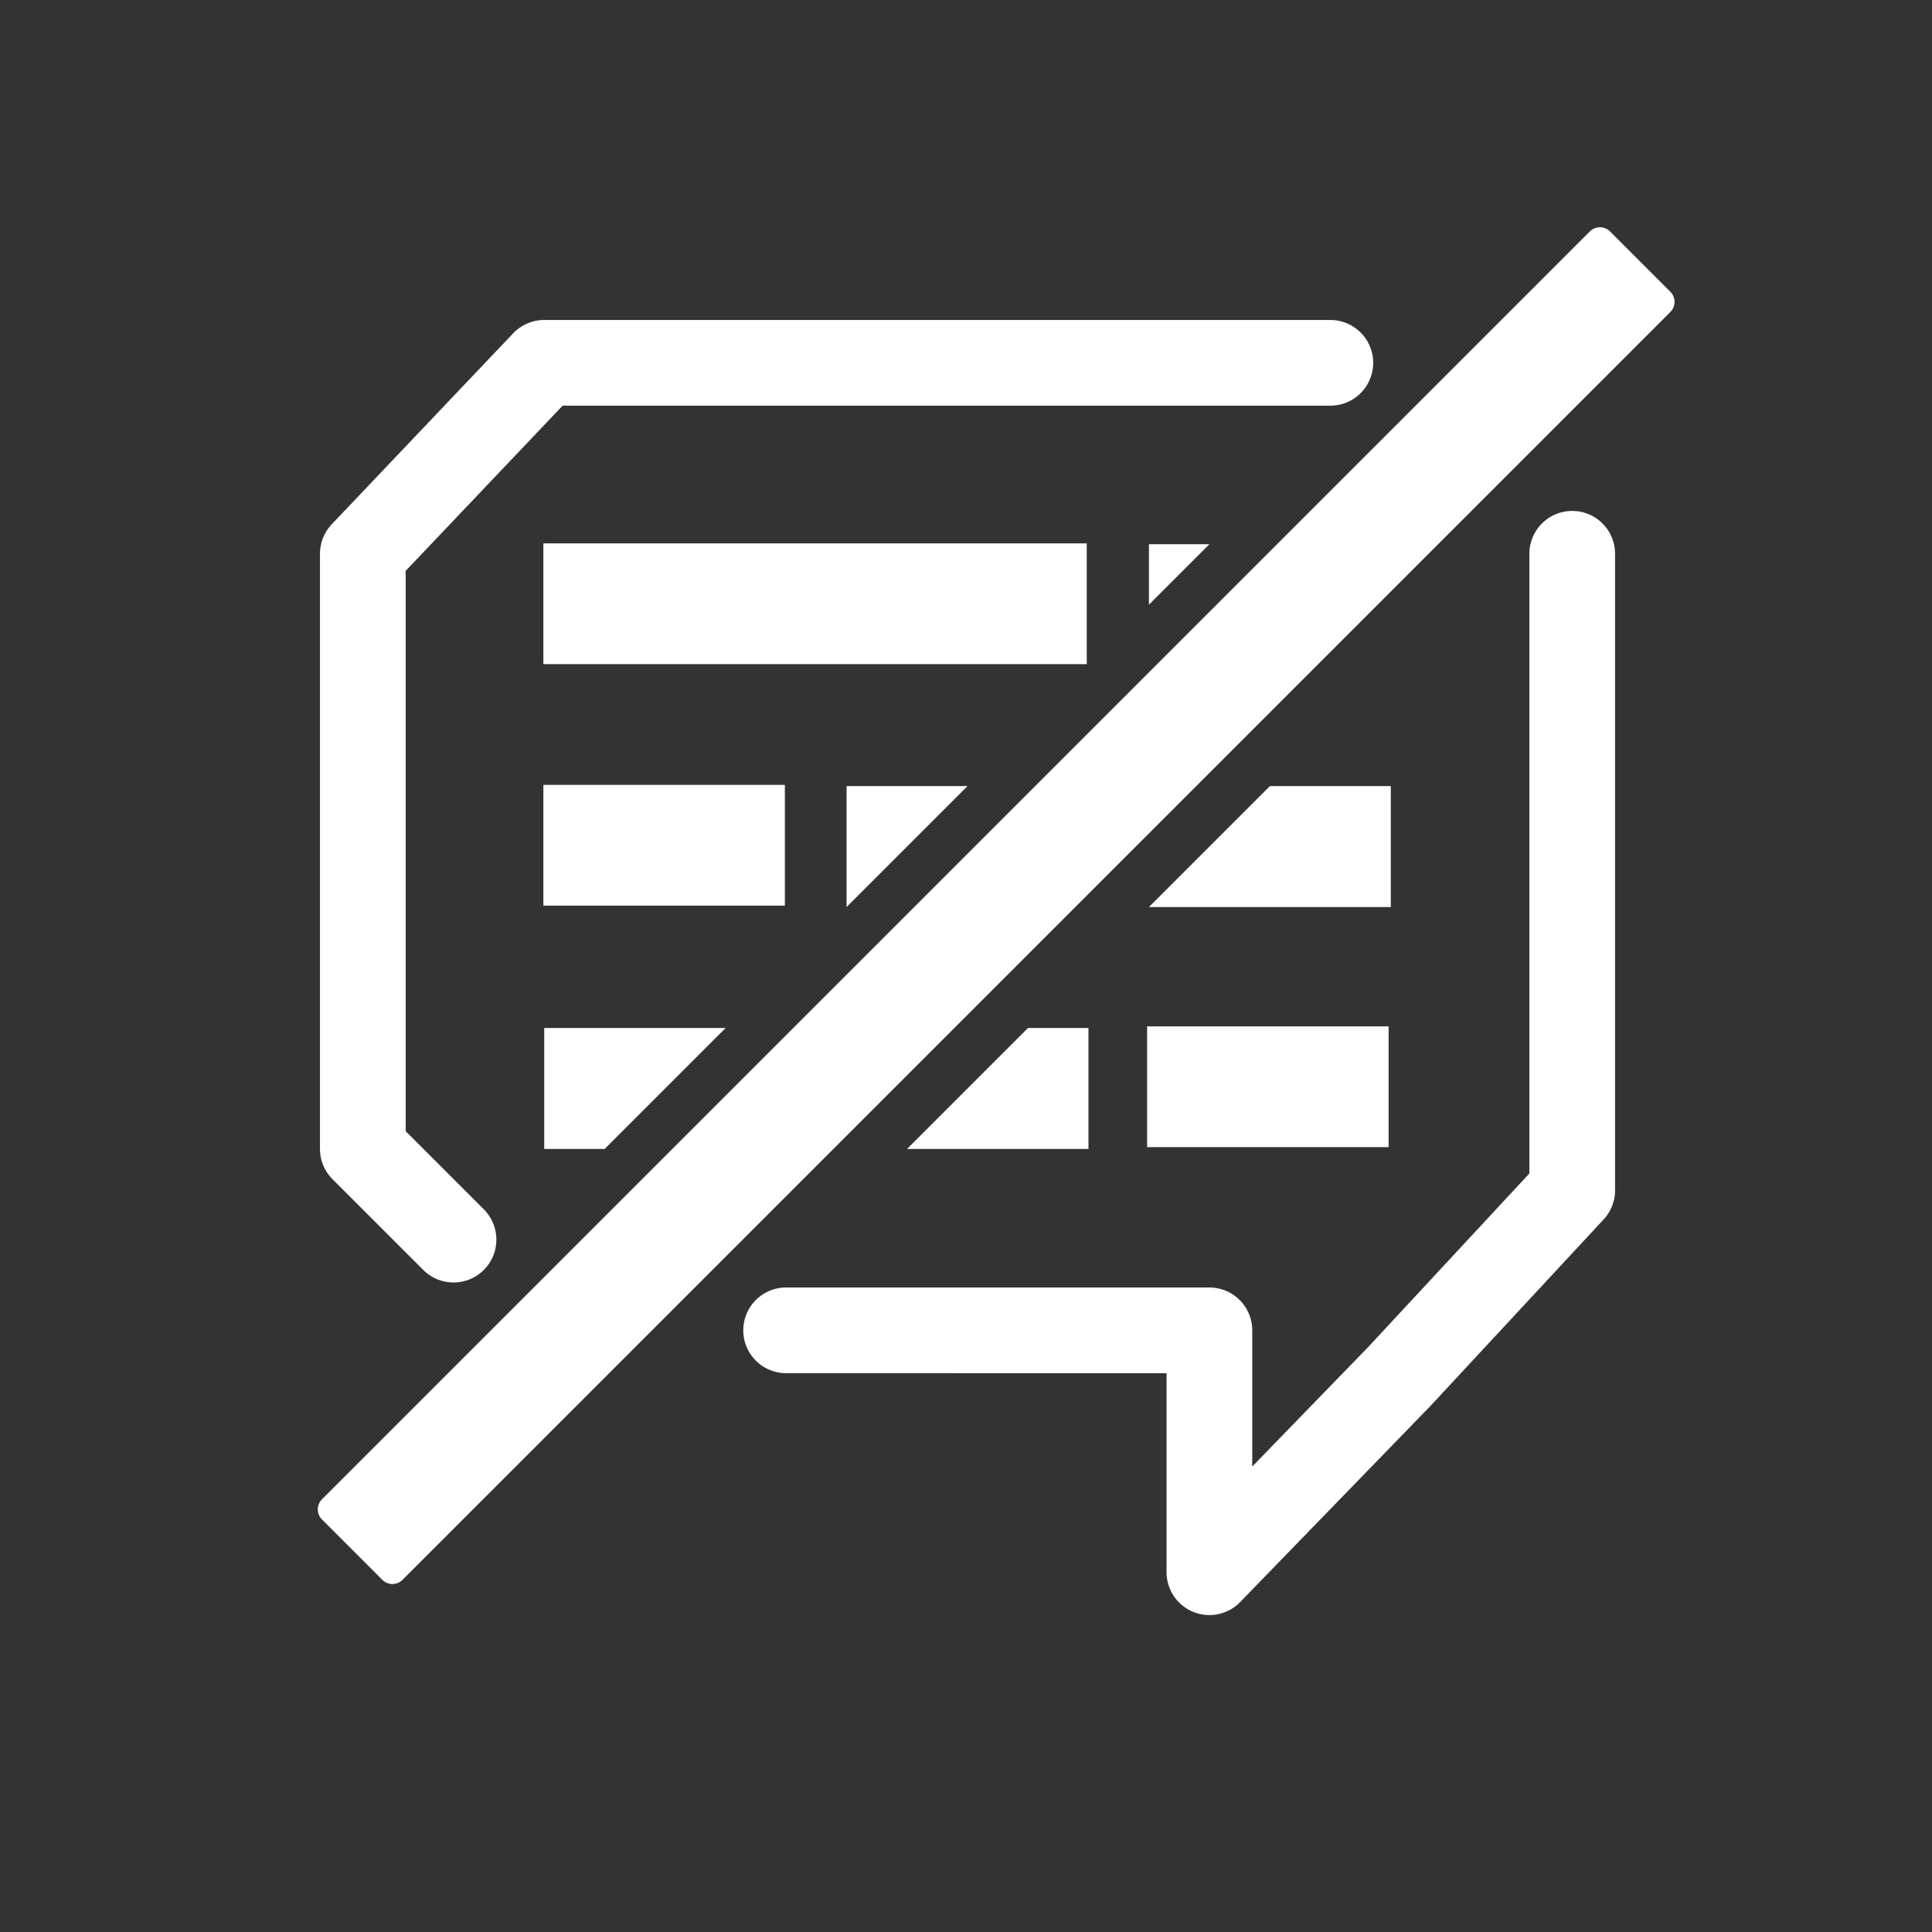 <?xml version="1.0" encoding="UTF-8" standalone="no"?>
<!-- Created with Inkscape (http://www.inkscape.org/) -->

<svg
   xmlns:dc="http://purl.org/dc/elements/1.1/"
   xmlns:cc="http://creativecommons.org/ns#"
   xmlns:rdf="http://www.w3.org/1999/02/22-rdf-syntax-ns#"
   xmlns:svg="http://www.w3.org/2000/svg"
   xmlns="http://www.w3.org/2000/svg"
   xmlns:sodipodi="http://sodipodi.sourceforge.net/DTD/sodipodi-0.dtd"
   xmlns:inkscape="http://www.inkscape.org/namespaces/inkscape"
   width="512"
   height="512"
   viewBox="0 0 135.467 135.467"
   version="1.1"
   id="svg8"
   inkscape:version="0.92.1 r15371"
   sodipodi:docname="chat_hide_btn.svg"
   inkscape:export-filename="/home/stu/Desktop/icons/png/chat_hide_btn.png"
   inkscape:export-xdpi="24"
   inkscape:export-ydpi="24">
  <rect x="0" y="0" width="135.467" height="135.467" fill="#333333" stroke="none"/>
  <defs
     id="defs2" />
  <sodipodi:namedview
     id="base"
     pagecolor="#404040"
     bordercolor="#666666"
     borderopacity="1.0"
     inkscape:pageopacity="0"
     inkscape:pageshadow="2"
     inkscape:zoom="1.4"
     inkscape:cx="122.83767"
     inkscape:cy="254.28074"
     inkscape:document-units="mm"
     inkscape:current-layer="layer1"
     showgrid="true"
     units="px"
     inkscape:window-width="1920"
     inkscape:window-height="1023"
     inkscape:window-x="0"
     inkscape:window-y="34"
     inkscape:window-maximized="1"
     inkscape:pagecheckerboard="false">
    <inkscape:grid
       type="xygrid"
       id="grid16"
       spacingx="0.265"
       spacingy="0.265"
       empspacing="8"
       color="#40ff40"
       opacity="0.125"
       empcolor="#40ff40"
       empopacity="0.251" />
  </sodipodi:namedview>
  <g
     inkscape:label="Layer 1"
     inkscape:groupmode="layer"
     id="layer1"
     transform="translate(0,-161.533)"
     style="display:inline">
    <path
       style="fill:none;stroke:#ffffff;stroke-width:22.677;stroke-linecap:round;stroke-linejoin:round;stroke-miterlimit:4;stroke-dasharray:none;stroke-opacity:1"
       d="M 352,96 144,96 96,146.525 V 304 l 24,24 m 88,24 L 320,352 v 64 L 370.285,364.178 416,314.947 V 146.525"
       transform="matrix(0.265,0,0,0.265,0,161.533)"
       id="path4573"
       inkscape:connector-curvature="0"
       sodipodi:nodetypes="ccccccccccc" />
    <path
       style="fill:#ffffff;fill-opacity:1;stroke:none;stroke-width:6;stroke-linecap:butt;stroke-linejoin:round;stroke-miterlimit:4;stroke-dasharray:none;stroke-opacity:1"
       d="m 38.1,199.633 h 38.1 v 8.467 H 38.1 v -8.467"
       id="path4737"
       inkscape:connector-curvature="0" />
    <path
       style="fill:#ffffff;fill-opacity:1;stroke:none;stroke-width:22.677;stroke-linecap:butt;stroke-linejoin:miter;stroke-miterlimit:4;stroke-dasharray:none;stroke-opacity:1"
       d="m 144,272 v 32 l 16,10e-6 32,-32 z m 128,0 -32,32 h 48 v -32 z"
       transform="matrix(0.265,0,0,0.265,0,161.533)"
       id="path4737-5"
       inkscape:connector-curvature="0"
       sodipodi:nodetypes="cccccccccc" />
    <path
       style="fill:#ffffff;fill-opacity:1;stroke:none;stroke-width:22.677;stroke-linecap:butt;stroke-linejoin:miter;stroke-miterlimit:4;stroke-dasharray:none;stroke-opacity:1"
       d="M 256,208 224,208 v 32 m 112,-32 -32,32 h 64 v -32 z"
       transform="matrix(0.265,0,0,0.265,0,161.533)"
       id="path4737-6"
       inkscape:connector-curvature="0"
       sodipodi:nodetypes="cccccccc" />
    <path
       style="fill:#ffffff;fill-opacity:1;stroke:none;stroke-width:22.677;stroke-linecap:butt;stroke-linejoin:miter;stroke-miterlimit:4;stroke-dasharray:none;stroke-opacity:1"
       d="m 304,144 v 16 l 16,-16 z"
       transform="matrix(0.265,0,0,0.265,0,161.533)"
       id="path4737-2"
       inkscape:connector-curvature="0"
       sodipodi:nodetypes="cccc" />
    <path
       style="fill:#ffffff;fill-opacity:1;stroke:none;stroke-width:6;stroke-linecap:butt;stroke-linejoin:miter;stroke-miterlimit:4;stroke-dasharray:none;stroke-opacity:1"
       d="m 38.1,216.567 h 16.933 v 8.467 H 38.1 v -8.467"
       id="path4737-2-9"
       inkscape:connector-curvature="0" />
    <path
       style="fill:#ffffff;fill-opacity:1;stroke:none;stroke-width:6;stroke-linecap:butt;stroke-linejoin:miter;stroke-miterlimit:4;stroke-dasharray:none;stroke-opacity:1"
       d="m 80.433,233.5 h 16.933 v 8.467 H 80.433 v -8.467"
       id="path4737-2-1"
       inkscape:connector-curvature="0" />
    <path
       style="fill:#ffffff;fill-opacity:1;stroke:#ffffff;stroke-width:2;stroke-linecap:butt;stroke-linejoin:round;stroke-miterlimit:4;stroke-dasharray:none;stroke-opacity:1"
       d="m 23.283,267.367 4.233,4.233 88.9,-88.9 -4.233,-4.233 z"
       id="path4499"
       inkscape:connector-curvature="0" />
  </g>
</svg>
